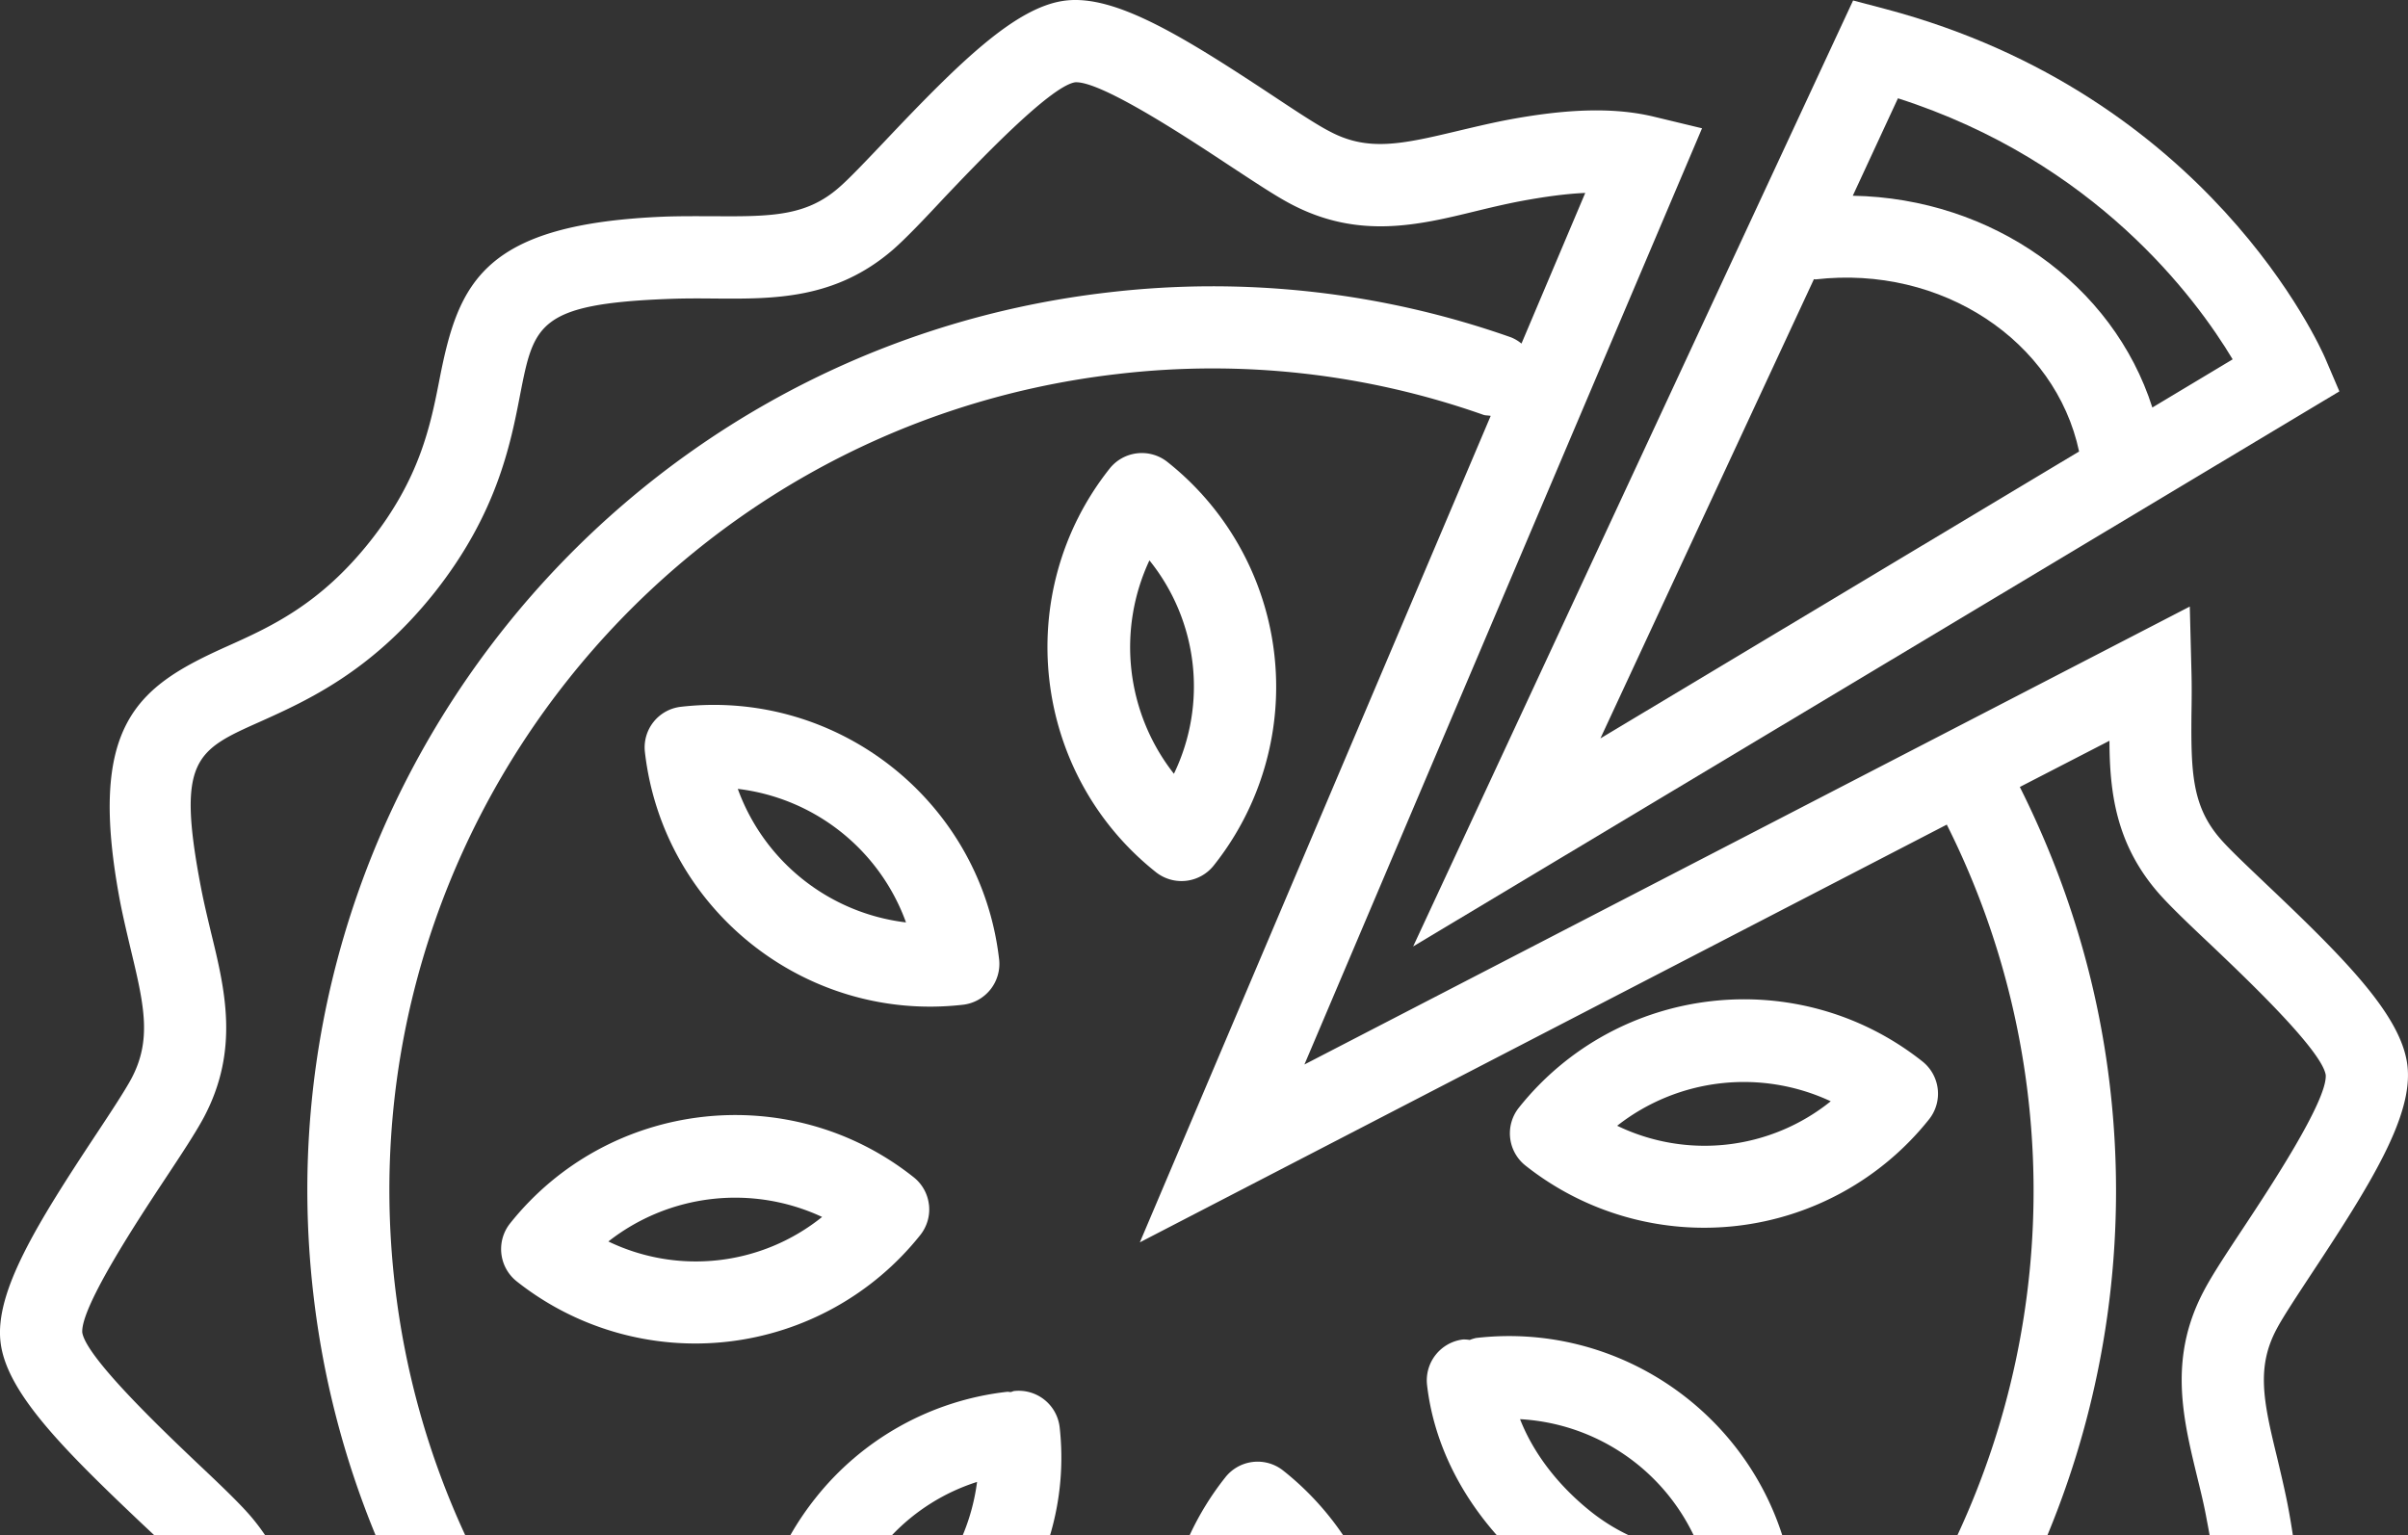 <svg id="Слой_2" data-name="Слой 2" xmlns="http://www.w3.org/2000/svg" viewBox="0 0 1444.98 921.34"><rect x="0" y="0" width="1444.98" height="921.34" fill="#333333" stroke="none"/><defs><style>.cls-1{fill:#fff;fill-rule:evenodd;}</style></defs><title>pizza9</title><path class="cls-1" d="M1021.35,77l-28.27-6.81c-23.94-5.88-52.59-5.14-90.28,2.11-10.08,2-19.65,4.31-28.83,6.48-33.51,8-53.52,12.19-76.23,0-7.35-3.75-20.07-12.13-33.43-21C710.12,21.92,669.58-3.12,639.67.31s-64,37.16-108.62,84.32c-11,11.56-21.39,22.59-27.69,28-19.37,16.9-39.79,17.41-74.26,17.15-9.43,0-19.28-.11-29.42.21-109.81,4.22-124.52,39.51-135.84,97.15-5.49,28.15-11.79,60-41.85,97.88S162.3,376.26,136.13,388C82.52,412.07,51.64,434.38,72.28,542.3c2,10,4.29,19.53,6.46,28.71,8.05,33.39,12.2,53.51.13,76.33-3.88,7.25-12.15,19.83-21,33.2C22,734.72-3.13,775.43.31,805.43S37.45,869.27,84.63,914c2.65,2.49,5.27,4.94,7.79,7.32H159a121.88,121.88,0,0,0-9.2-12c-7-8-18.28-18.75-31.33-31.06C98.61,859.36,51.83,815,49.37,799.8,48.3,784.29,83.84,730.64,99,707.7c9.92-15,18.48-27.93,23.48-37.34,21.27-40.39,12.55-76.35,4.07-111-2-8.47-4.14-17.21-5.92-26.47-14.81-77.19-3.17-82.52,35.68-99.82,28.11-12.66,66.72-30.06,104.34-77.29,37.47-47.34,45.66-88.76,51.5-119.11,8.19-41.66,10.62-54.31,89.3-57.26,9.42-.37,18.39-.31,27.12-.23,35.69.28,72.55.64,107.19-29.24,8-7,18.72-18.27,31-31.45,18.92-19.86,63.12-66.63,78.36-69.09,15.51-1.07,69,34.37,92,49.55,15.09,9.89,28.07,18.58,37.6,23.57,40.39,21.27,76.23,12.69,110.91,4.21,8.48-2.06,17.21-4.15,26.47-5.93,14.81-2.77,27.83-4.52,39.17-5L913,206.22a23.69,23.69,0,0,0-6.26-3.74,538.09,538.09,0,0,0-241.46-27C368,209.63,153.87,479.27,188,776.39a541.32,541.32,0,0,0,37.35,145h53.8A491.08,491.08,0,0,1,236.9,770.77c-31-270.2,163.63-515.29,433.83-546.3A488.12,488.12,0,0,1,890.21,249c1.38.45,2.83.29,4.32.62L684,745.66l484.22-250.72a490.11,490.11,0,0,1,6.43,426.4h54a539.26,539.26,0,0,0,37.54-268.68c-7.28-63.42-25.85-123.81-54.14-180.31l53.78-27.74c.12,30.52,3.71,61.75,29.24,91.18,7,8,18.28,18.75,31.46,31.17,19.86,18.91,66.62,63.12,69.08,78.23,1.06,15.51-34.48,69.16-49.65,92.1-9.92,15-18.49,27.93-23.47,37.47-13.14,24.78-14.86,47.9-12.31,70.13,1.59,13.87,4.85,27.34,8.1,40.77,2.06,8.48,4.27,17.2,5.92,26.46q.93,4.8,1.72,9.22h49.95q-1.3-8.82-3.16-18.53c-2-10.08-4.31-19.65-6.47-28.82-8.18-33.38-12.2-53.53-.13-76.22,3.87-7.37,12.26-20,21-33.32,35.83-54.18,61-94.85,57.54-124.77s-37.14-63.85-84.22-108.51c-11.67-11.13-22.69-21.49-28.13-27.79-16.92-19.51-17.56-40-17.26-74.47.13-8.27.25-16.78,0-25.59l-1-39.26L782.75,638.92Z" transform="translate(0)"/><path class="cls-1" d="M557.43,723.07a24.53,24.53,0,0,0-9.18-16.5c-74.39-59.1-183-46.64-242.22,27.79a24.76,24.76,0,0,0,4,34.7,172.57,172.57,0,0,0,242.22-27.8,24.68,24.68,0,0,0,5.2-18.19ZM365.07,745.14a123.36,123.36,0,0,1,128.25-14.72,120.85,120.85,0,0,1-128.25,14.72Z" transform="translate(0)"/><path class="cls-1" d="M1157.61,671.78a24.72,24.72,0,0,0-4-34.69c-74.53-59.08-183-46.63-242.21,27.8a24.68,24.68,0,0,0,4,34.69,172.56,172.56,0,0,0,242.21-27.8Zm-187.15,3.88A123.14,123.14,0,0,1,1098.58,661a120.6,120.6,0,0,1-128.12,14.7Z" transform="translate(0)"/><path class="cls-1" d="M693.65,523.49a24.71,24.71,0,0,0,34.67-4,172.19,172.19,0,0,0-27.81-242.24,24.68,24.68,0,0,0-34.65,4c-59.09,74.54-46.62,183.15,27.79,242.24Zm10.79-59.07a123,123,0,0,1-14.7-128.08,120.57,120.57,0,0,1,14.7,128.08Z" transform="translate(0)"/><path class="cls-1" d="M770,882.65a24.65,24.65,0,0,0-34.66,4,171.77,171.77,0,0,0-21.42,34.71h92A173.33,173.33,0,0,0,770,882.65Z" transform="translate(0)"/><path class="cls-1" d="M599.53,575.71C588.7,481.33,503.09,413.38,408.6,424.22A24.52,24.52,0,0,0,387,451.43c10.84,94.47,96.46,162.46,190.83,151.63a24.7,24.7,0,0,0,21.71-27.35ZM442.73,473.49a122.85,122.85,0,0,1,100.94,80.15A122.84,122.84,0,0,1,442.73,473.49Z" transform="translate(0)"/><path class="cls-1" d="M856.34,831.29C860.21,865,875.72,896,898.1,921.34h79a116.68,116.68,0,0,1-22.22-13.87c-18.53-14.71-34.19-33.86-42.74-55.68a123.09,123.09,0,0,1,104.11,69.55h53.2c-24.66-76.53-100.77-127.8-183.64-118.28a22.26,22.26,0,0,0-3.86,1.19,21.67,21.67,0,0,0-3.91-.3A24.72,24.72,0,0,0,856.34,831.29Z" transform="translate(0)"/><path class="cls-1" d="M489.19,899.37a174.16,174.16,0,0,0-14.88,22h61a121.32,121.32,0,0,1,51-31.91,124.45,124.45,0,0,1-8.56,31.91h52.4a163.53,163.53,0,0,0,5.72-64.75,24.71,24.71,0,0,0-27.34-21.71c-.71.08-1.27.52-2,.6s-1.36-.22-2.11-.14A171.08,171.08,0,0,0,489.19,899.37Z" transform="translate(0)"/><path class="cls-1" d="M1403.79,234.88,1395.3,215c-2.77-6.35-69.88-158-263.48-209.49L1112,.28l-264,567.78,555.85-333.18ZM960.37,443.19l128.12-275.63c.33,0,.73.16,1,.13,75.72-8.69,144,36.91,158.12,103.29L960.37,443.19Zm379.39-227.52-48.19,28.92C1268,170.7,1195.51,119,1111.81,117.48L1138.91,59C1257.2,97,1317.59,178.72,1339.76,215.67Z" transform="translate(0)"/></svg>